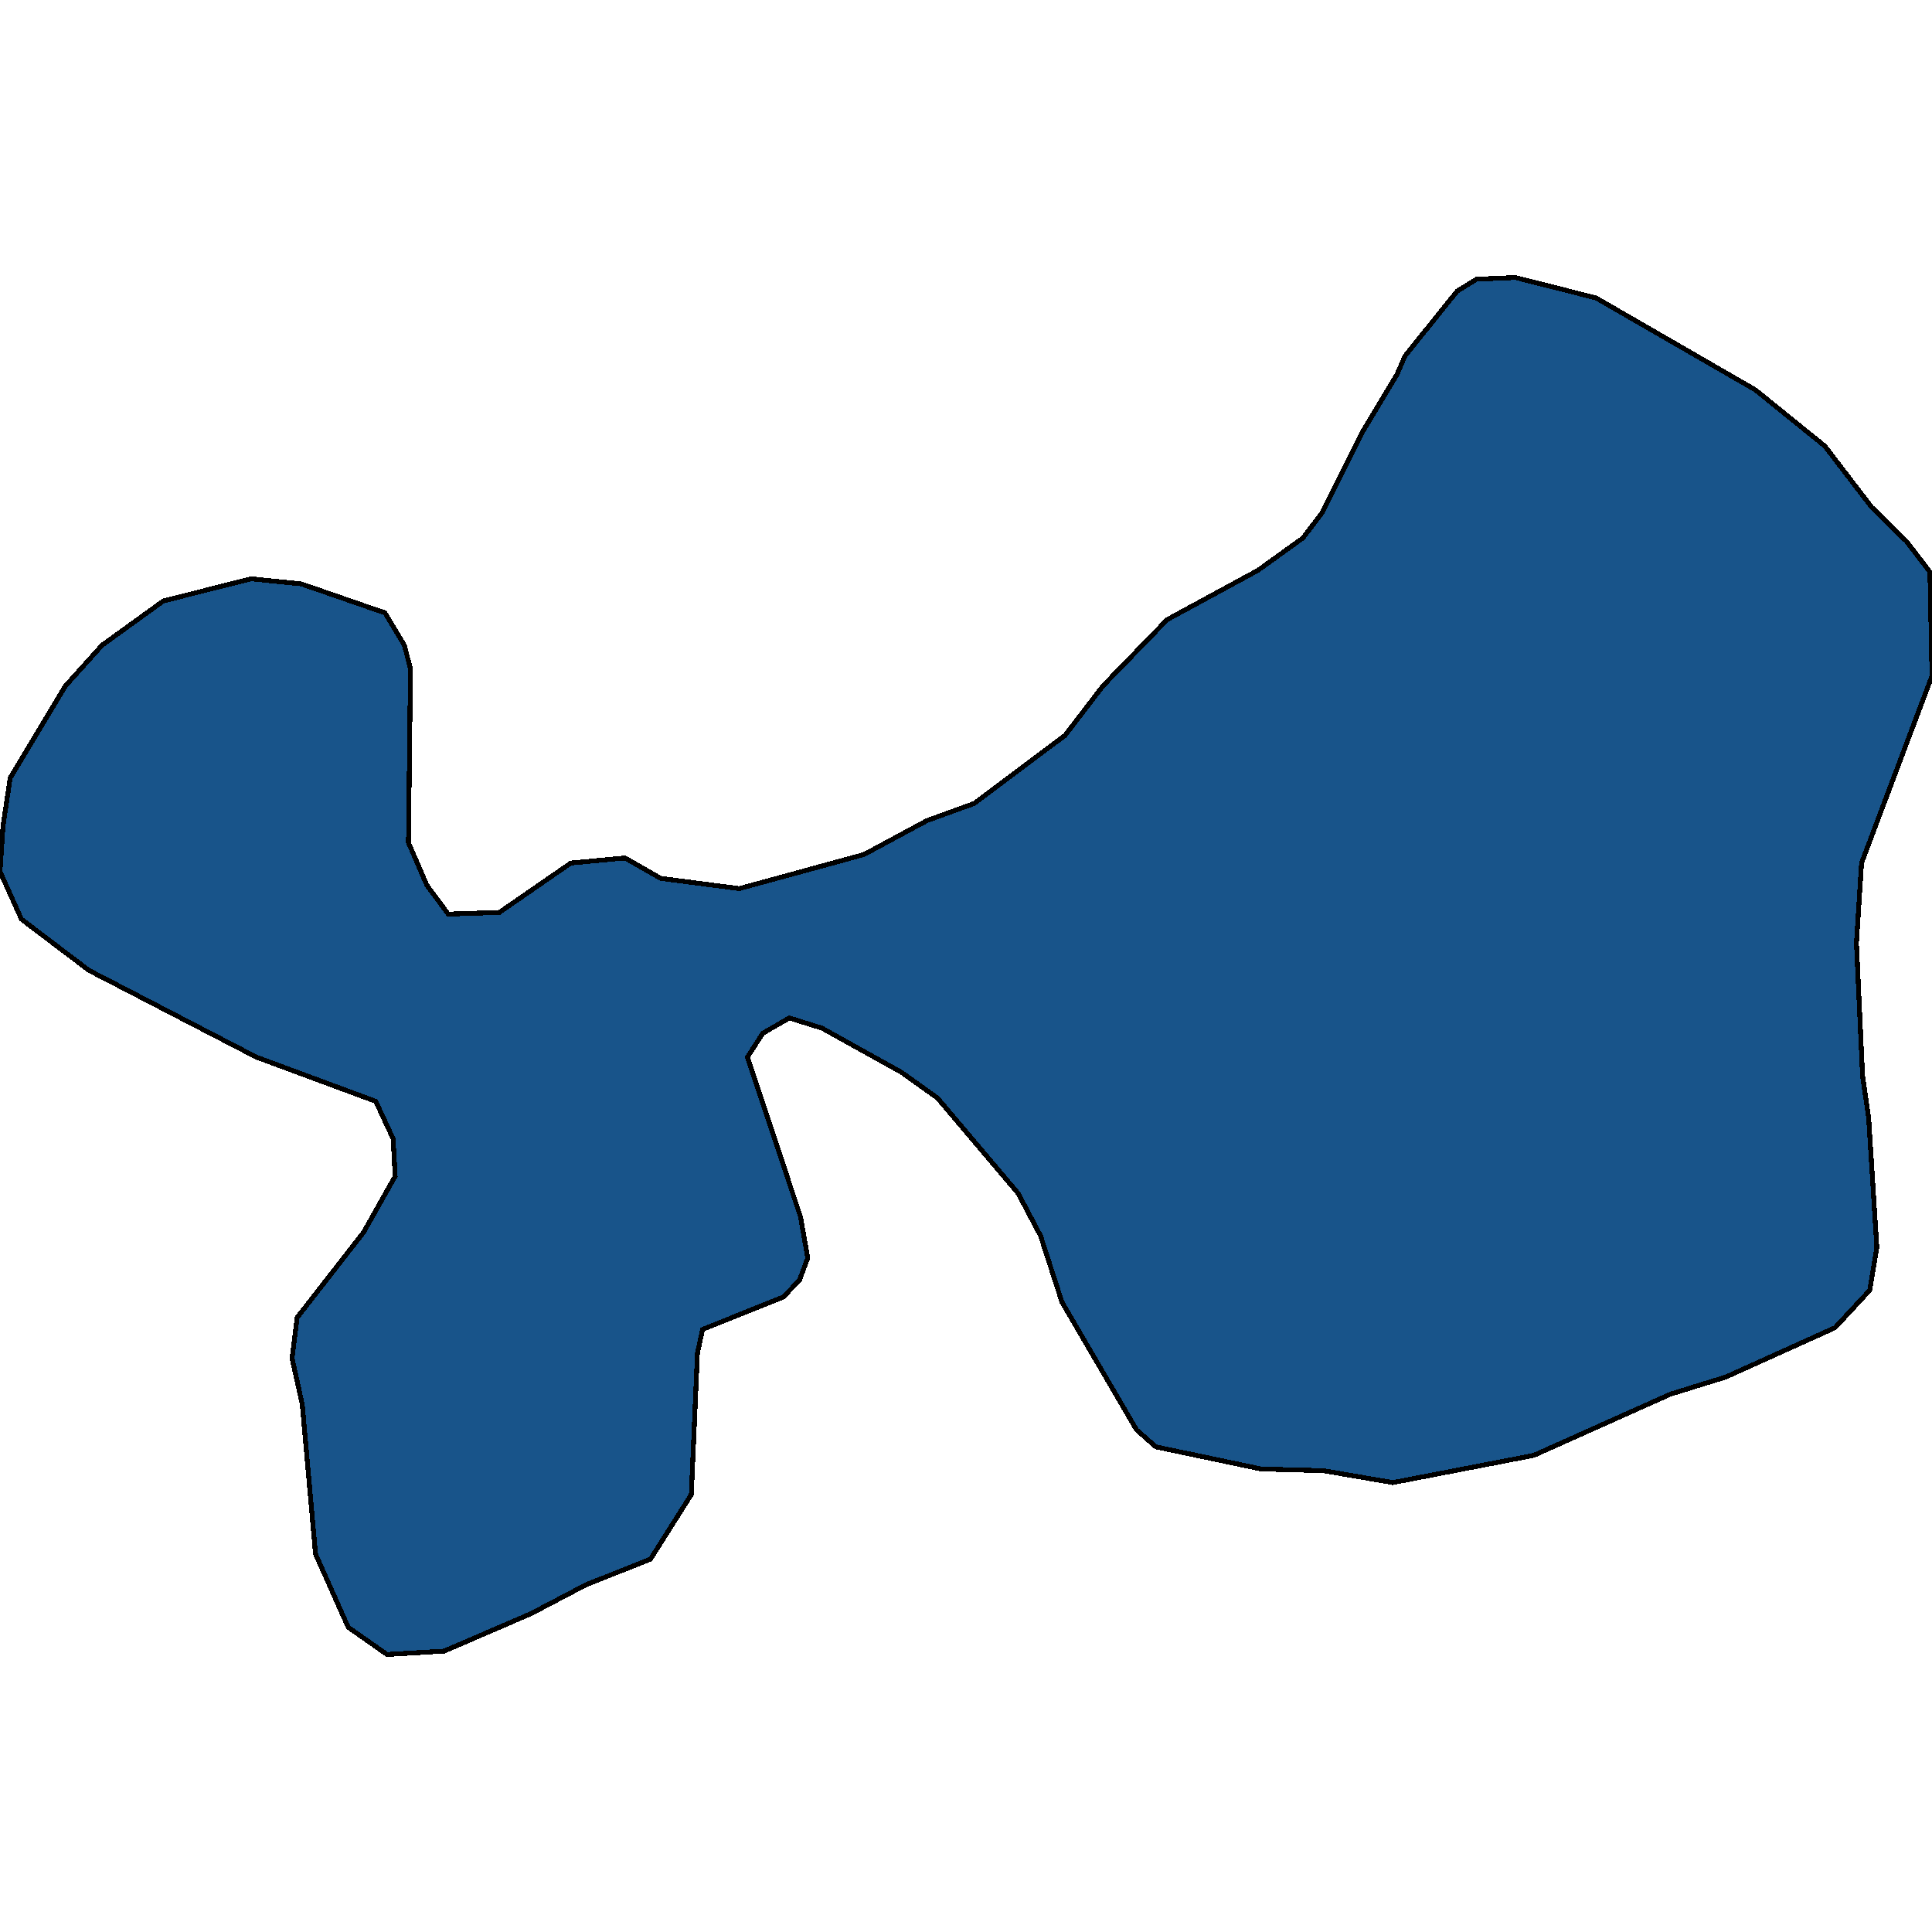 <svg xmlns="http://www.w3.org/2000/svg" width="400" height="400"><path style="stroke: black; fill: #18548a; shape-rendering: crispEdges; stroke-width: 1px;" d="M0,180.449L0.634,170.934L2.114,161.066L13.531,142.036L21.142,133.578L33.827,124.416L52.008,119.834L62.368,120.891L79.704,126.883L83.721,133.578L84.989,138.512L84.567,174.458L88.372,183.268L92.812,189.259L103.383,188.906L118.182,178.687L129.387,177.629L136.786,181.858L153.066,183.973L178.858,176.925L191.966,169.876L201.691,166.352L220.507,152.256L228.33,142.036L241.649,128.292L260.465,118.072L269.767,111.376L273.784,106.09L282.03,89.526L289.218,77.544L290.909,73.667L301.691,60.275L305.708,57.808L313.742,57.455L330.444,61.685L363.425,80.716L377.801,92.346L387.526,105.033L394.715,112.081L399.577,118.425L400,139.922L385.412,178.687L384.355,195.249L385.624,222.736L386.892,231.546L388.584,258.327L387.104,267.137L379.915,274.889L357.294,285.108L345.877,288.632L317.548,301.318L288.372,306.955L273.996,304.489L261.099,304.136L239.323,299.556L235.307,296.032L219.873,269.604L215.433,255.861L210.782,247.051L194.08,227.317L186.681,222.031L170.19,212.869L163.425,210.755L157.928,213.926L154.757,218.86L165.751,251.984L167.23,260.442L165.539,265.023L162.156,268.546L145.455,275.242L144.397,280.175L143.129,309.422L134.672,322.812L121.353,328.098L109.937,334.088L91.966,341.84L80.127,342.545L72.093,336.907L65.328,321.755L62.579,290.746L60.465,281.232L61.522,272.775L75.264,255.156L81.818,243.527L81.395,235.775L77.801,228.022L53.066,218.86L18.393,200.888L4.44,190.316Z"></path></svg>